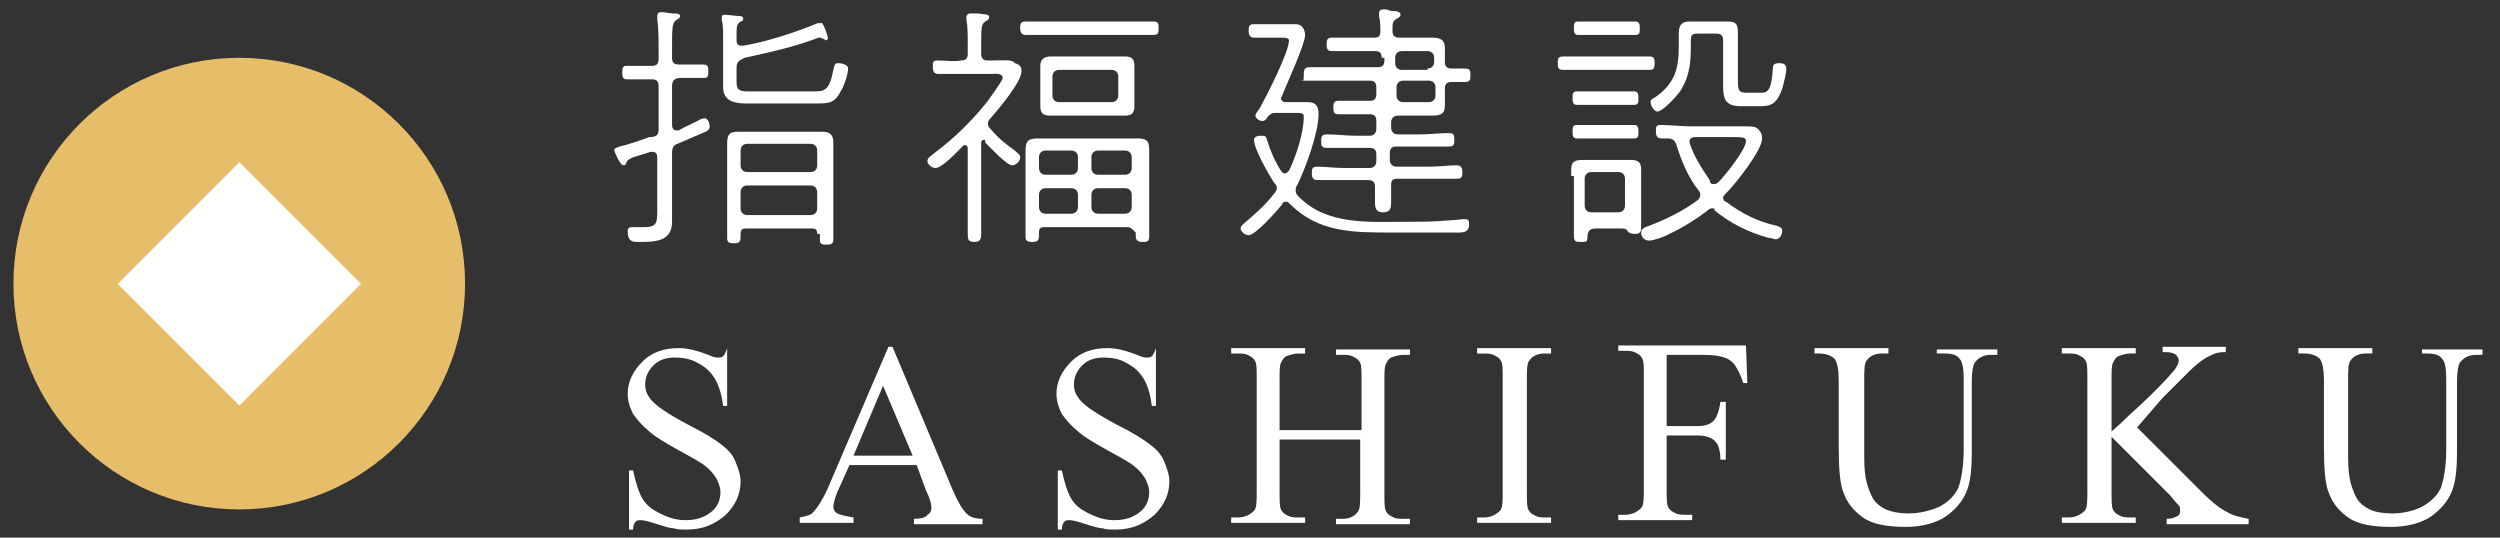<?xml version="1.0" encoding="utf-8"?>
<!-- Generator: Adobe Illustrator 26.4.1, SVG Export Plug-In . SVG Version: 6.00 Build 0)  -->
<svg version="1.1" id="レイヤー_1" xmlns="http://www.w3.org/2000/svg" xmlns:xlink="http://www.w3.org/1999/xlink" x="0px"
	 y="0px" viewBox="0 0 186 40" style="enable-background:new 0 0 186 40;" xml:space="preserve">
<rect x="0" y="0" width="186" height="40" fill="#333333" stroke="none"/>
<style type="text/css">
	.st0{fill:#E6BE6A;}
	.st1{fill:#FFFFFF;}
</style>
<circle class="st0" cx="17.8" cy="21.1" r="16.8"/>
<rect x="11.4" y="14.7" transform="matrix(0.707 0.707 -0.707 0.707 20.14 -6.384)" class="st1" width="12.8" height="12.8"/>
<g>
	<path class="st1" d="M50.6,5.8C50.2,5.8,50,6,50,6.4v2.9c0,0.2,0.1,0.4,0.3,0.4c0.1,0,0.1,0,0.2,0C51,9.4,51.5,9.2,51.9,9
		c0.1-0.1,0.4-0.2,0.5-0.2c0.3,0,0.4,0.4,0.4,0.6c0,0.2-0.1,0.3-0.3,0.4c-0.7,0.3-1.4,0.6-2.1,0.9C50.1,10.8,50,11,50,11.4v4
		c0,0.4,0,0.7,0,1.1c0,1.5-1.3,1.5-2.5,1.5c-0.4,0-0.8,0-0.8-0.8c0-0.2,0.1-0.3,0.3-0.3c0.1,0,0.5,0,0.9,0c1,0,1-0.3,1-1.4v-3.8
		c0-0.2-0.1-0.4-0.3-0.4c-0.1,0-0.1,0-0.2,0c-0.6,0.2-1,0.3-1.3,0.4c-0.4,0.2-0.4,0.2-0.5,0.4c0,0.1-0.1,0.2-0.2,0.2
		c-0.3,0-0.7-1.1-0.7-1.1c0-0.2,0.2-0.2,0.4-0.3c0.5-0.1,1.7-0.5,2.2-0.7C48.9,10.2,49,10,49,9.6V6.4c0-0.4-0.2-0.5-0.5-0.5h-0.3
		c-0.5,0-1.1,0-1.6,0c-0.3,0-0.3-0.3-0.3-0.5c0-0.3,0-0.5,0.3-0.5c0.5,0,1.1,0,1.6,0h0.3c0.4,0,0.5-0.2,0.5-0.5V3.7
		c0-0.7,0-1.6-0.1-2.3c0-0.1,0-0.1,0-0.2c0-0.2,0.1-0.3,0.3-0.3c0.3,0,0.6,0.1,0.9,0.1c0.2,0,0.5,0,0.5,0.2c0,0.1-0.1,0.2-0.3,0.3
		C50,1.7,50,2.1,50,3.7v0.6c0,0.4,0.2,0.5,0.5,0.5h0.2c0.5,0,1.1,0,1.6,0c0.4,0,0.4,0.2,0.4,0.5c0,0.3,0,0.5-0.3,0.5
		c-0.5,0-1.1,0-1.6,0H50.6z M61.1,1.7c0.2,0,0.5,1.1,0.5,1.1c0,0.1-0.1,0.2-0.1,0.2c-0.1,0-0.2-0.1-0.2-0.1c-0.1,0-0.2-0.1-0.3-0.1
		c0,0-0.1,0-0.1,0c-1.8,0.7-3.7,1.1-5.5,1.5C55,4.5,54.8,4.6,54.8,5v1.1c0,0.7,0.3,0.7,1.1,0.7h4.6c0.8,0,1.2,0,1.5-1.6
		c0.1-0.4,0.1-0.5,0.4-0.5c0.2,0,0.7,0.1,0.7,0.4c0,0.4-0.3,1.3-0.5,1.6c-0.5,1-0.9,1-2,1h-5c-0.8,0-1.8-0.1-1.8-1.2
		c0-0.3,0-0.5,0-0.8v-3c0-0.3,0-0.9-0.1-1.2c0-0.1,0-0.1,0-0.2c0-0.2,0.1-0.2,0.3-0.2c0.1,0,0.9,0.1,1.1,0.1c0.1,0,0.2,0.1,0.2,0.2
		c0,0.1-0.1,0.2-0.2,0.2c-0.3,0.2-0.3,0.4-0.3,1.1v0.3c0,0.3,0.1,0.4,0.4,0.4h0.1c1.8-0.3,3.9-1,5.6-1.7C61,1.8,61,1.7,61.1,1.7z
		 M60.8,17.4c0-0.3-0.1-0.4-0.4-0.4h-4.9c-0.3,0-0.4,0.1-0.4,0.4c0,0.1,0,0.2,0,0.2c0,0.4-0.1,0.5-0.5,0.5c-0.4,0-0.5-0.1-0.5-0.4
		c0-0.4,0-0.8,0-1.2v-4.8c0-0.3,0-0.7,0-1c0-0.6,0.1-0.9,0.8-0.9h6.3c0.6,0,0.8,0.3,0.8,0.8c0,0.4,0,0.7,0,1.1v4.9
		c0,0.4,0,0.8,0,1.2c0,0.3-0.1,0.4-0.5,0.4c-0.5,0-0.5-0.1-0.5-0.5V17.4z M60.3,12.8c0.3,0,0.5-0.2,0.5-0.5v-1.1
		c0-0.3-0.2-0.5-0.5-0.5h-4.7c-0.3,0-0.5,0.2-0.5,0.5v1.1c0,0.3,0.2,0.5,0.5,0.5H60.3z M55.1,15.5c0,0.3,0.2,0.5,0.5,0.5h4.7
		c0.3,0,0.5-0.2,0.5-0.5v-1.2c0-0.3-0.2-0.5-0.5-0.5h-4.7c-0.3,0-0.5,0.2-0.5,0.5V15.5z"/>
	<path class="st1" d="M73.2,10.4c-0.1,0-0.2,0.1-0.2,0.2v4.8c0,0.6,0,1.3,0,1.9c0,0.4,0,0.7-0.5,0.7C72,18,72,17.8,72,17.3
		c0-0.6,0-1.3,0-1.9v-4.3c0-0.1,0-0.3-0.2-0.3c-0.1,0-0.1,0-0.2,0.1c-0.4,0.4-1.5,1.6-2,1.6c-0.3,0-0.6-0.3-0.6-0.5
		c0-0.3,0.3-0.4,0.5-0.6c1.5-1.1,2.9-2.5,4-3.9c0.2-0.3,1.1-1.5,1.1-1.7c0-0.4-0.6-0.3-0.9-0.3H72c-0.7,0-1.5,0-2.2,0
		c-0.3,0-0.4-0.2-0.4-0.5c0-0.4,0-0.5,0.4-0.5c0.6,0,1.2,0.1,1.7,0c0.4,0,0.5-0.2,0.5-0.5V3.3c0-0.6,0-1.3-0.1-1.9
		c0-0.1,0-0.1,0-0.2C72,1,72.1,1,72.3,1c0.2,0,0.4,0,0.5,0c0.4,0.1,0.8,0,0.8,0.3c0,0.1-0.1,0.2-0.3,0.3c-0.3,0.2-0.3,0.5-0.3,1.8
		v0.6c0,0.4,0.2,0.5,0.5,0.5h0.1c1.2,0,1.7-0.1,1.9,0.2C75.9,4.8,76,5,76,5.3c0,0.8-1.7,2.8-2.3,3.5c-0.1,0.1-0.2,0.2-0.2,0.4
		c0,0.2,0.1,0.3,0.2,0.4c0.6,0.7,1.1,1.1,1.8,1.6c0.2,0.2,0.4,0.3,0.4,0.5c0,0.3-0.3,0.6-0.6,0.6c-0.4,0-1.7-1.4-2-1.7
		C73.3,10.4,73.3,10.4,73.2,10.4z M78.4,2.6c-0.7,0-1.4,0-2.1,0c-0.3,0-0.4-0.2-0.4-0.5c0-0.3,0-0.5,0.4-0.5c0.7,0,1.4,0,2.1,0h5.3
		c0.7,0,1.4,0,2.1,0c0.4,0,0.4,0.2,0.4,0.5c0,0.3,0,0.5-0.4,0.5c-0.7,0-1.4,0-2.1,0H78.4z M83.9,16.9h-6.2c-0.3,0-0.4,0.1-0.4,0.4
		v0.2c0,0.4-0.1,0.5-0.5,0.5c-0.4,0-0.5-0.1-0.5-0.4c0-0.4,0-0.8,0-1.2v-4.2c0-0.3,0-0.7,0-1c0-0.7,0.2-0.9,0.9-0.9
		c0.4,0,0.8,0,1.1,0h5.2c0.4,0,0.7,0,1.1,0c0.6,0,0.9,0.1,0.9,0.8c0,0.4,0,0.7,0,1.1v4.3c0,0.4,0,0.8,0,1.1c0,0.4-0.2,0.4-0.5,0.4
		c-0.3,0-0.5-0.1-0.5-0.4c0-0.1,0-0.2,0-0.3C84.2,17,84.1,16.9,83.9,16.9z M80.2,11.7c0-0.3-0.2-0.5-0.5-0.5h-1.9
		c-0.3,0-0.5,0.2-0.5,0.5v0.8c0,0.3,0.2,0.5,0.5,0.5h1.9c0.3,0,0.5-0.2,0.5-0.5V11.7z M80.2,14.5c0-0.3-0.2-0.5-0.5-0.5h-1.9
		c-0.3,0-0.5,0.2-0.5,0.5v0.9c0,0.3,0.2,0.5,0.5,0.5h1.9c0.3,0,0.5-0.2,0.5-0.5V14.5z M84.4,7.9c0,0.5-0.2,0.7-0.7,0.7
		c-0.3,0-0.6,0-0.8,0h-3.9c-0.3,0-0.6,0-0.9,0c-0.5,0-0.7-0.2-0.7-0.7c0-0.2,0-0.3,0-0.5V5.4c0-0.2,0-0.3,0-0.5
		c0-0.5,0.3-0.7,0.8-0.7c0.3,0,0.6,0,0.8,0h3.9c0.3,0,0.6,0,0.8,0c0.5,0,0.7,0.2,0.7,0.7V7.9z M78.3,7.1c0,0.3,0.2,0.5,0.5,0.5h3.9
		c0.3,0,0.5-0.2,0.5-0.5V5.7c0-0.3-0.2-0.5-0.5-0.5h-3.9c-0.3,0-0.5,0.2-0.5,0.5V7.1z M83.7,13c0.3,0,0.5-0.2,0.5-0.5v-0.8
		c0-0.3-0.2-0.5-0.5-0.5h-2c-0.3,0-0.5,0.2-0.5,0.5v0.8c0,0.3,0.2,0.5,0.5,0.5H83.7z M81.2,15.4c0,0.3,0.2,0.5,0.5,0.5h2
		c0.3,0,0.5-0.2,0.5-0.5v-0.9c0-0.3-0.2-0.5-0.5-0.5h-2c-0.3,0-0.5,0.2-0.5,0.5V15.4z"/>
	<path class="st1" d="M104.8,16.5c1,0,1.9,0,2.9-0.1c0.3,0,1.1-0.1,1.3-0.1c0.3,0,0.3,0.2,0.3,0.4c0,0.7-0.6,0.6-1.3,0.6h-4.5
		c-2.8,0-5.4,0-7.5-2.1c-0.1-0.1-0.2-0.2-0.3-0.2c-0.2,0-0.3,0.1-0.3,0.2c-0.4,0.5-2,2.3-2.5,2.3c-0.3,0-0.6-0.3-0.6-0.5
		c0-0.2,0.3-0.4,0.4-0.5c0.8-0.7,1.4-1.2,2.1-2.1c0.1-0.1,0.2-0.3,0.2-0.4c0-0.2-0.1-0.3-0.2-0.4c-0.4-0.6-1.5-2.5-1.5-3.2
		c0-0.3,0.4-0.3,0.6-0.3c0.3,0,0.3,0.1,0.4,0.4c0.2,0.7,0.6,1.6,1,2.2c0.1,0.1,0.1,0.2,0.3,0.2c0.1,0,0.2-0.1,0.3-0.2
		c0.5-1,1.1-2.8,1.1-4c0-0.3-0.1-0.3-0.8-0.3h-1.3c-0.3,0-0.4,0.1-0.6,0.3C94.2,8.9,94.1,9,93.9,9c-0.2,0-0.5-0.2-0.5-0.4
		c0-0.1,0.2-0.4,0.3-0.5c0.5-0.9,2.2-4.2,2.2-5.1c0-0.1-0.1-0.2-0.5-0.2h-1.1c-0.3,0-0.7,0-1,0c-0.3,0-0.4-0.2-0.4-0.5
		c0-0.3,0-0.5,0.4-0.5c0.3,0,0.7,0,1,0h0.6c0.5,0,1,0,1.5,0c0.6,0,0.7,0.6,0.7,0.8c0,0.7-1.4,3.7-1.7,4.5c0,0.1-0.1,0.1-0.1,0.2
		c0,0.2,0.2,0.3,0.3,0.3h1.7c0.6,0,0.8,0.3,0.8,0.9c0,1.4-1,4.1-1.6,5.3c-0.1,0.1-0.1,0.2-0.1,0.4c0,0.2,0.1,0.3,0.2,0.4
		C98.7,16.8,101.9,16.5,104.8,16.5z M102.8,4.3c0-0.3-0.1-0.5-0.5-0.5h-1.9c-0.4,0-0.9,0-1.3,0c-0.3,0-0.4-0.1-0.4-0.5
		c0-0.4,0.1-0.5,0.4-0.5c0.4,0,0.9,0,1.3,0h1.8c0.4,0,0.5-0.1,0.5-0.5c0-0.3,0-0.7-0.1-1.1c0-0.1,0-0.1,0-0.2c0-0.2,0.1-0.3,0.3-0.3
		c0.2,0,0.4,0,0.5,0.1c0.6,0,0.8,0.1,0.8,0.3c0,0.1-0.1,0.2-0.3,0.3c-0.3,0.2-0.3,0.3-0.3,0.9c0,0.4,0.2,0.5,0.5,0.5h1.4
		c0.3,0,0.6,0,1,0c0.6,0,1,0.1,1,0.8c0,0.3,0,0.6,0,1c0,0.3,0.1,0.5,0.5,0.5c0.3,0,0.7,0,1,0c0.4,0,0.4,0.2,0.4,0.5
		c0,0.3,0,0.5-0.4,0.5c-0.3,0-0.7,0-1,0c-0.4,0-0.5,0.2-0.5,0.5v0.2c0,0.3,0,0.6,0,1c0,0.5-0.1,0.8-0.9,0.8c-0.4,0-0.7,0-1.1,0h-1.5
		c-0.3,0-0.5,0.2-0.5,0.5v0.4c0,0.3,0.2,0.5,0.5,0.5h1.6c0.8,0,1.5-0.1,2.2-0.1c0.4,0,0.4,0.2,0.4,0.5c0,0.3,0,0.5-0.4,0.5
		c-0.8,0-1.5,0-2.3,0h-1.6c-0.3,0-0.5,0.1-0.5,0.5v0.5c0,0.3,0.2,0.5,0.5,0.5h2.5c0.7,0,1.3-0.1,2-0.1c0.3,0,0.4,0.2,0.4,0.5
		c0,0.3,0,0.5-0.4,0.5c-0.7,0-1.3,0-2,0h-2.4c-0.4,0-0.5,0.1-0.5,0.5c0,0.4,0,0.8,0,1.2c0,0.4,0,0.8-0.6,0.8c-0.5,0-0.6-0.3-0.6-0.7
		c0-0.4,0-0.8,0-1.2c0-0.4-0.2-0.5-0.5-0.5h-1.8c-0.7,0-1.3,0-2,0c-0.3,0-0.4-0.2-0.4-0.5c0-0.3,0-0.5,0.4-0.5c0.6,0,1.3,0.1,2,0.1
		h1.9c0.3,0,0.5-0.2,0.5-0.5v-0.5c0-0.3-0.1-0.5-0.5-0.5h-1c-0.8,0-1.5,0-2.2,0c-0.4,0-0.4-0.2-0.4-0.5c0-0.3,0-0.5,0.4-0.5
		c0.8,0,1.5,0.1,2.2,0.1h1c0.3,0,0.5-0.2,0.5-0.5V9c0-0.3-0.1-0.5-0.5-0.5h-1c-0.4,0-0.9,0-1.3,0c-0.3,0-0.4-0.1-0.4-0.5
		c0-0.4,0.1-0.5,0.4-0.5c0.4,0,0.9,0,1.3,0h1c0.3,0,0.5-0.1,0.5-0.5V6.5c0-0.3-0.1-0.5-0.5-0.5h-3.2c-0.6,0-1.3,0-1.9,0
		C97,6.1,97,5.9,97,5.6S97,5,97.4,5c0.6,0,1.2,0,1.9,0h3.2c0.3,0,0.5-0.1,0.5-0.5V4.3z M106.2,5.1c0.3,0,0.5-0.2,0.5-0.5V4.3
		c0-0.3-0.2-0.5-0.5-0.5h-1.9c-0.3,0-0.5,0.2-0.5,0.5v0.4c0,0.3,0.2,0.5,0.5,0.5H106.2z M103.9,7.1c0,0.3,0.2,0.5,0.5,0.5h1.9
		c0.3,0,0.5-0.2,0.5-0.5V6.5c0-0.3-0.2-0.5-0.5-0.5h-1.9c-0.3,0-0.5,0.2-0.5,0.5V7.1z"/>
	<path class="st1" d="M118,5.2c-0.6,0-1.2,0-1.7,0c-0.4,0-0.4-0.2-0.4-0.5c0-0.3,0-0.5,0.4-0.5c0.6,0,1.2,0,1.7,0h3
		c0.6,0,1.2,0,1.7,0c0.4,0,0.4,0.2,0.4,0.5c0,0.3,0,0.5-0.4,0.5c-0.6,0-1.2,0-1.7,0H118z M116.9,13.1c0-0.2,0-0.3,0-0.5
		c0-0.5,0.2-0.7,0.8-0.7h3.6c0.5,0,0.8,0.1,0.8,0.7v3.2c0,0.4,0,0.8,0,1.1c0,0.4-0.1,0.5-0.5,0.5c-0.4,0-0.5-0.2-0.5-0.2
		c-0.1-0.2-0.3-0.2-0.5-0.2h-1.9c-0.5,0-0.6,0.3-0.6,0.7c0,0.3-0.1,0.3-0.5,0.3c-0.3,0-0.5,0-0.5-0.4s0-0.7,0-1V13.1z M118.4,10.3
		c-0.4,0-0.9,0-1.1,0c-0.3,0-0.3-0.3-0.3-0.5c0-0.3,0-0.5,0.3-0.5c0.2,0,0.7,0,1.1,0h2.1c0.4,0,0.9,0,1.1,0c0.3,0,0.3,0.3,0.3,0.5
		c0,0.3,0,0.5-0.3,0.5c-0.3,0-0.7,0-1.1,0H118.4z M118.4,7.8c-0.4,0-0.9,0-1.1,0c-0.3,0-0.3-0.3-0.3-0.5c0-0.3,0-0.5,0.3-0.5
		c0.3,0,0.7,0,1.1,0h2.1c0.4,0,0.9,0,1.1,0c0.3,0,0.3,0.3,0.3,0.5c0,0.3,0,0.5-0.3,0.5c-0.3,0-0.7,0-1.1,0H118.4z M118.6,2.6
		c-0.5,0-1,0-1.2,0c-0.3,0-0.3-0.3-0.3-0.5c0-0.3,0-0.5,0.3-0.5c0.2,0,0.8,0,1.2,0h1.9c0.4,0,1,0,1.2,0c0.3,0,0.3,0.3,0.3,0.5
		c0,0.3,0,0.5-0.3,0.5c-0.3,0-0.8,0-1.2,0H118.6z M117.9,15.3c0,0.3,0.2,0.5,0.5,0.5h2c0.3,0,0.5-0.2,0.5-0.5v-2
		c0-0.3-0.2-0.5-0.5-0.5h-2c-0.3,0-0.5,0.2-0.5,0.5V15.3z M127.4,15.5c-0.2,0-0.3,0.1-0.4,0.2c-0.8,0.6-1.9,1.3-2.8,1.7
		c-0.3,0.2-1.2,0.5-1.5,0.5c-0.4,0-0.6-0.3-0.6-0.6c0-0.3,0.3-0.4,0.6-0.5c1.3-0.5,2.5-1.1,3.6-1.9c0.1-0.1,0.2-0.2,0.2-0.4
		c0-0.1,0-0.2-0.1-0.3c-0.8-1-1.3-2.2-1.7-3.5c-0.1-0.2-0.2-0.4-0.6-0.4h-0.5c-0.3,0-0.4-0.2-0.4-0.5c0-0.4,0-0.5,0.4-0.5
		c0.7,0,1.5,0.1,2.2,0.1h3.1c0.4,0,0.7,0,0.9,0c0.5,0,0.8,0,1,0.2c0.2,0.2,0.3,0.4,0.3,0.7c0,0.9-2,3.4-2.7,4.1
		c-0.1,0.1-0.2,0.2-0.2,0.3c0,0.2,0.1,0.3,0.2,0.3c1.2,0.9,2.4,1.5,3.8,1.8c0.2,0.1,0.4,0.1,0.4,0.4c0,0.1-0.1,0.6-0.5,0.6
		c-0.1,0-0.3-0.1-0.5-0.1c-1.5-0.4-2.9-1.1-4.1-2.1C127.7,15.6,127.6,15.5,127.4,15.5z M125,6.8c-0.3,0.4-1.3,1.5-1.7,1.5
		c-0.2,0-0.5-0.4-0.5-0.7c0-0.2,0.2-0.3,0.4-0.4c1.4-1,1.7-2.1,1.7-3.7c0-0.3,0-0.7,0-1c0-0.6,0.2-0.9,0.8-0.9c0.2,0,0.5,0,0.7,0
		h1.4c0.3,0,0.5,0,0.7,0c0.7,0,0.8,0.2,0.8,0.9v3.4c0,0.7,0,1,0.6,1h1.1c0.4,0,0.8,0,0.9-1.8c0-0.3,0.1-0.4,0.5-0.4
		c0.3,0,0.5,0.1,0.5,0.4c0,0.4-0.2,1.1-0.3,1.5c-0.4,1.1-0.8,1.3-1.6,1.3h-1.5c-1.1,0-1.3-0.5-1.3-1.5V3c0-0.4-0.2-0.5-0.5-0.5h-1.4
		c-0.4,0-0.5,0.1-0.5,0.5C125.8,4.5,125.8,5.5,125,6.8z M127.5,13.7c0.2,0,0.3-0.1,0.4-0.2c0.5-0.5,2-2.4,2-3c0-0.3-0.3-0.3-1-0.3
		h-2.8c-0.2,0-0.4,0.1-0.4,0.3c0,0,0,0.1,0,0.1c0.3,1,0.9,1.9,1.5,2.8C127.2,13.6,127.3,13.7,127.5,13.7z"/>
</g>
<g>
	<path class="st1" d="M54.1,25.8v4.4h-0.3c-0.1-0.8-0.3-1.5-0.6-2c-0.3-0.5-0.7-0.9-1.3-1.2c-0.5-0.3-1.1-0.4-1.7-0.4
		c-0.7,0-1.2,0.2-1.6,0.6c-0.4,0.4-0.6,0.9-0.6,1.4c0,0.4,0.1,0.7,0.4,1.1c0.4,0.5,1.3,1.1,2.8,1.9c1.2,0.6,2,1.1,2.5,1.5
		c0.4,0.3,0.8,0.7,1,1.2c0.2,0.5,0.4,1,0.4,1.5c0,1-0.4,1.8-1.1,2.5c-0.8,0.7-1.7,1.1-2.9,1.1c-0.4,0-0.7,0-1-0.1
		c-0.2,0-0.6-0.1-1.2-0.3c-0.6-0.2-1-0.3-1.2-0.3c-0.2,0-0.3,0-0.4,0.1c-0.1,0.1-0.2,0.3-0.2,0.6h-0.3v-4.4h0.3
		c0.2,0.9,0.4,1.6,0.7,2.1c0.3,0.5,0.7,0.8,1.3,1.1c0.6,0.3,1.2,0.5,1.9,0.5c0.8,0,1.4-0.2,1.9-0.6c0.5-0.4,0.7-0.9,0.7-1.5
		c0-0.3-0.1-0.6-0.3-1c-0.2-0.3-0.4-0.6-0.8-0.9c-0.2-0.2-0.9-0.6-2-1.2c-1.1-0.6-1.9-1.1-2.3-1.5c-0.5-0.4-0.8-0.8-1.1-1.2
		c-0.2-0.4-0.4-0.9-0.4-1.5c0-0.9,0.4-1.7,1.1-2.4c0.7-0.7,1.6-1,2.7-1c0.7,0,1.4,0.2,2.2,0.5c0.4,0.2,0.6,0.2,0.7,0.2
		c0.2,0,0.3,0,0.4-0.1c0.1-0.1,0.2-0.3,0.3-0.6H54.1z"/>
	<path class="st1" d="M68.2,34.6h-5l-0.9,2c-0.2,0.5-0.3,0.9-0.3,1.1c0,0.2,0.1,0.4,0.3,0.5c0.2,0.1,0.6,0.2,1.2,0.3v0.4h-4v-0.4
		c0.5-0.1,0.9-0.2,1-0.4c0.3-0.3,0.7-0.9,1.1-1.8l4.5-10.5h0.3l4.5,10.7c0.4,0.9,0.7,1.4,1,1.7c0.3,0.3,0.7,0.4,1.2,0.4v0.4H68v-0.4
		c0.5,0,0.9-0.1,1-0.3c0.2-0.1,0.3-0.3,0.3-0.5c0-0.3-0.1-0.7-0.4-1.3L68.2,34.6z M67.9,33.9l-2.2-5.2l-2.2,5.2H67.9z"/>
	<path class="st1" d="M86,25.8v4.4h-0.3c-0.1-0.8-0.3-1.5-0.6-2c-0.3-0.5-0.7-0.9-1.3-1.2c-0.5-0.3-1.1-0.4-1.7-0.4
		c-0.7,0-1.2,0.2-1.6,0.6c-0.4,0.4-0.6,0.9-0.6,1.4c0,0.4,0.1,0.7,0.4,1.1c0.4,0.5,1.3,1.1,2.8,1.9c1.2,0.6,2,1.1,2.5,1.5
		c0.4,0.3,0.8,0.7,1,1.2c0.2,0.5,0.4,1,0.4,1.5c0,1-0.4,1.8-1.1,2.5c-0.8,0.7-1.7,1.1-2.9,1.1c-0.4,0-0.7,0-1-0.1
		c-0.2,0-0.6-0.1-1.2-0.3c-0.6-0.2-1-0.3-1.2-0.3c-0.2,0-0.3,0-0.4,0.1c-0.1,0.1-0.2,0.3-0.2,0.6h-0.3v-4.4h0.3
		c0.2,0.9,0.4,1.6,0.7,2.1c0.3,0.5,0.7,0.8,1.3,1.1c0.6,0.3,1.2,0.5,1.9,0.5c0.8,0,1.4-0.2,1.9-0.6c0.5-0.4,0.7-0.9,0.7-1.5
		c0-0.3-0.1-0.6-0.3-1c-0.2-0.3-0.4-0.6-0.8-0.9c-0.2-0.2-0.9-0.6-2-1.2c-1.1-0.6-1.9-1.1-2.3-1.5c-0.5-0.4-0.8-0.8-1.1-1.2
		c-0.2-0.4-0.4-0.9-0.4-1.5c0-0.9,0.4-1.7,1.1-2.4c0.7-0.7,1.6-1,2.7-1c0.7,0,1.4,0.2,2.2,0.5c0.4,0.2,0.6,0.2,0.7,0.2
		c0.2,0,0.3,0,0.4-0.1c0.1-0.1,0.2-0.3,0.3-0.6H86z"/>
	<path class="st1" d="M95.3,32h6v-3.7c0-0.7,0-1.1-0.1-1.3c-0.1-0.2-0.2-0.3-0.4-0.4c-0.3-0.2-0.6-0.2-0.9-0.2h-0.5v-0.4h5.5v0.4
		h-0.5c-0.3,0-0.6,0.1-0.9,0.2c-0.2,0.1-0.3,0.3-0.4,0.5c-0.1,0.2-0.1,0.6-0.1,1.3v8.3c0,0.6,0,1.1,0.1,1.3c0.1,0.2,0.2,0.3,0.4,0.4
		c0.3,0.2,0.6,0.2,0.9,0.2h0.5v0.4h-5.5v-0.4h0.5c0.5,0,0.9-0.2,1.1-0.5c0.2-0.2,0.2-0.7,0.2-1.5v-3.9h-6v3.9c0,0.6,0,1.1,0.1,1.3
		c0.1,0.2,0.2,0.3,0.4,0.4c0.3,0.2,0.6,0.2,0.9,0.2h0.5v0.4h-5.5v-0.4h0.5c0.5,0,0.9-0.2,1.2-0.5c0.2-0.2,0.2-0.7,0.2-1.5v-8.3
		c0-0.7,0-1.1-0.1-1.3c-0.1-0.2-0.2-0.3-0.4-0.4c-0.3-0.2-0.6-0.2-0.9-0.2h-0.5v-0.4h5.5v0.4h-0.5c-0.3,0-0.6,0.1-0.9,0.2
		c-0.2,0.1-0.3,0.3-0.4,0.5c-0.1,0.2-0.1,0.6-0.1,1.3V32z"/>
	<path class="st1" d="M115.4,38.5v0.4h-5.5v-0.4h0.5c0.5,0,0.9-0.2,1.2-0.5c0.2-0.2,0.2-0.7,0.2-1.5v-8.3c0-0.7,0-1.1-0.1-1.3
		c-0.1-0.2-0.2-0.3-0.4-0.4c-0.3-0.2-0.6-0.2-0.9-0.2h-0.5v-0.4h5.5v0.4h-0.5c-0.5,0-0.9,0.2-1.1,0.5c-0.2,0.2-0.2,0.7-0.2,1.5v8.3
		c0,0.6,0,1.1,0.1,1.3c0.1,0.2,0.2,0.3,0.4,0.4c0.3,0.2,0.6,0.2,0.9,0.2H115.4z"/>
	<path class="st1" d="M124,26.7v5h2.3c0.5,0,0.9-0.1,1.2-0.4c0.2-0.2,0.4-0.7,0.5-1.4h0.4v4.3H128c0-0.5-0.1-0.9-0.2-1.1
		c-0.1-0.2-0.3-0.4-0.5-0.5c-0.2-0.1-0.5-0.2-1-0.2H124v4c0,0.6,0,1.1,0.1,1.3c0.1,0.2,0.2,0.3,0.4,0.4c0.3,0.2,0.6,0.2,0.9,0.2h0.5
		v0.4h-5.5v-0.4h0.5c0.5,0,0.9-0.2,1.2-0.5c0.2-0.2,0.2-0.7,0.2-1.5v-8.3c0-0.7,0-1.1-0.1-1.3c-0.1-0.2-0.2-0.3-0.4-0.4
		c-0.3-0.2-0.6-0.2-0.9-0.2h-0.5v-0.4h9.5l0.1,2.8h-0.3c-0.2-0.6-0.4-1-0.6-1.3c-0.2-0.3-0.5-0.5-0.8-0.6c-0.3-0.1-0.8-0.2-1.5-0.2
		H124z"/>
	<path class="st1" d="M144.1,26.4v-0.4h4.5v0.4h-0.5c-0.5,0-0.9,0.2-1.2,0.6c-0.1,0.2-0.2,0.6-0.2,1.4v5.2c0,1.3-0.1,2.3-0.4,3
		c-0.3,0.7-0.8,1.3-1.5,1.8c-0.7,0.5-1.8,0.8-3,0.8c-1.4,0-2.5-0.2-3.2-0.7c-0.7-0.5-1.2-1.1-1.5-2c-0.2-0.6-0.3-1.6-0.3-3.2v-5
		c0-0.8-0.1-1.3-0.3-1.6c-0.2-0.2-0.6-0.4-1.1-0.4H135v-0.4h5.5v0.4H140c-0.5,0-0.9,0.2-1.1,0.5c-0.2,0.2-0.2,0.7-0.2,1.4v5.6
		c0,0.5,0,1.1,0.1,1.7c0.1,0.6,0.3,1.1,0.5,1.5c0.2,0.4,0.6,0.7,1,0.9c0.5,0.2,1,0.3,1.7,0.3c0.8,0,1.6-0.2,2.3-0.5
		c0.7-0.4,1.1-0.8,1.4-1.4c0.2-0.6,0.4-1.5,0.4-2.9v-5.2c0-0.8-0.1-1.3-0.3-1.5c-0.2-0.3-0.6-0.4-1.1-0.4H144.1z"/>
	<path class="st1" d="M159,31.8l4.7,4.7c0.8,0.8,1.4,1.3,2,1.6c0.5,0.3,1.1,0.4,1.6,0.5v0.4h-6.1v-0.4c0.4,0,0.6-0.1,0.8-0.2
		s0.2-0.3,0.2-0.4c0-0.2,0-0.3-0.1-0.4c-0.1-0.1-0.3-0.3-0.6-0.7l-4.4-4.4v4.1c0,0.6,0,1.1,0.1,1.3c0.1,0.2,0.2,0.3,0.4,0.4
		c0.3,0.2,0.6,0.2,0.9,0.2h0.4v0.4h-5.5v-0.4h0.5c0.5,0,0.9-0.2,1.2-0.5c0.2-0.2,0.2-0.7,0.2-1.5v-8.3c0-0.7,0-1.1-0.1-1.3
		c-0.1-0.2-0.2-0.3-0.4-0.4c-0.3-0.2-0.6-0.2-0.9-0.2h-0.5v-0.4h5.5v0.4h-0.4c-0.3,0-0.6,0.1-0.9,0.2c-0.2,0.1-0.3,0.3-0.4,0.5
		c-0.1,0.2-0.1,0.6-0.1,1.2v3.9c0.1-0.1,0.6-0.5,1.3-1.2c1.9-1.7,3-2.9,3.4-3.4c0.2-0.3,0.3-0.5,0.3-0.7c0-0.1-0.1-0.3-0.2-0.4
		c-0.1-0.1-0.4-0.2-0.7-0.2h-0.3v-0.4h4.7v0.4c-0.3,0-0.5,0-0.8,0.1c-0.2,0.1-0.5,0.2-0.8,0.4c-0.3,0.2-0.7,0.5-1.2,1
		c-0.1,0.1-0.8,0.8-1.9,1.9L159,31.8z"/>
	<path class="st1" d="M180.2,26.4v-0.4h4.5v0.4h-0.5c-0.5,0-0.9,0.2-1.2,0.6c-0.1,0.2-0.2,0.6-0.2,1.4v5.2c0,1.3-0.1,2.3-0.4,3
		c-0.3,0.7-0.8,1.3-1.5,1.8s-1.8,0.8-3,0.8c-1.4,0-2.5-0.2-3.2-0.7c-0.7-0.5-1.2-1.1-1.5-2c-0.2-0.6-0.3-1.6-0.3-3.2v-5
		c0-0.8-0.1-1.3-0.3-1.6c-0.2-0.2-0.6-0.4-1.1-0.4H171v-0.4h5.5v0.4h-0.5c-0.5,0-0.9,0.2-1.1,0.5c-0.2,0.2-0.2,0.7-0.2,1.4v5.6
		c0,0.5,0,1.1,0.1,1.7c0.1,0.6,0.3,1.1,0.5,1.5c0.2,0.4,0.6,0.7,1,0.9c0.4,0.2,1,0.3,1.7,0.3c0.8,0,1.6-0.2,2.2-0.5
		c0.7-0.4,1.1-0.8,1.4-1.4c0.2-0.6,0.4-1.5,0.4-2.9v-5.2c0-0.8-0.1-1.3-0.3-1.5c-0.2-0.3-0.6-0.4-1.1-0.4H180.2z"/>
</g>
</svg>

